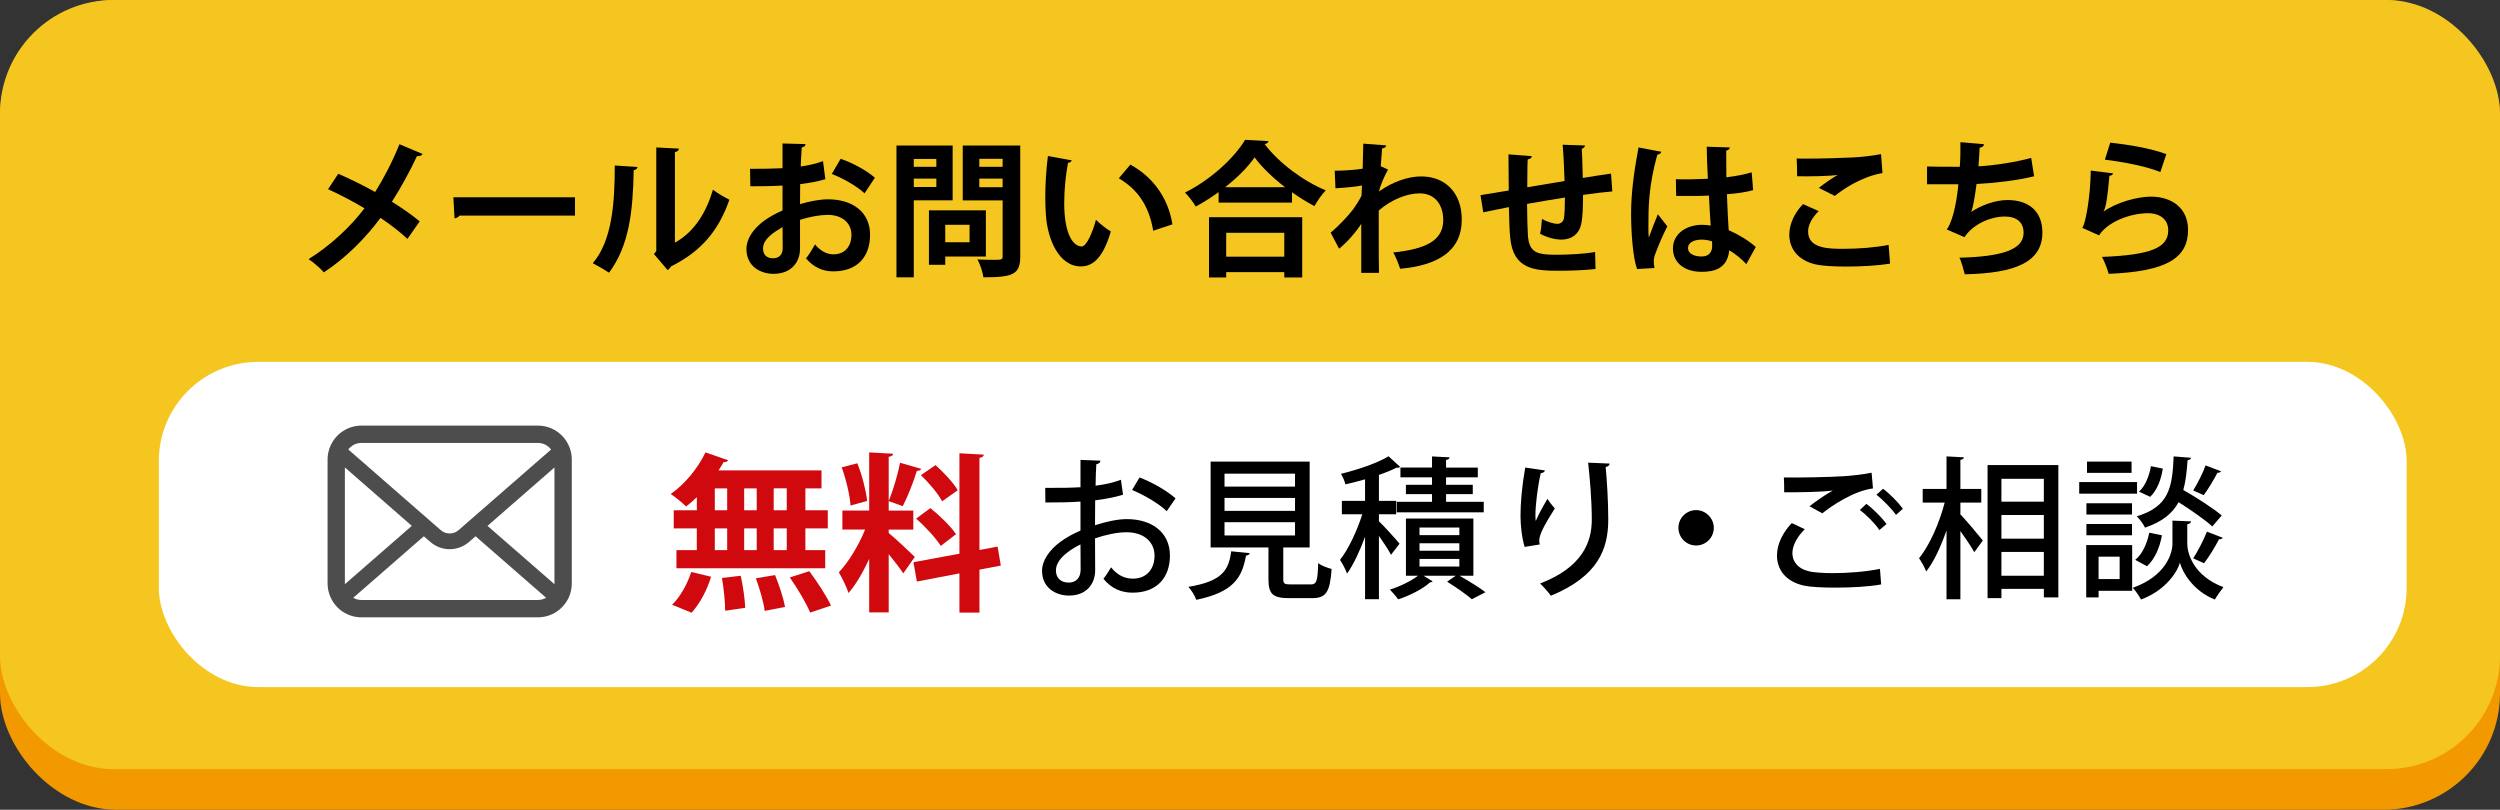 <?xml version="1.0" encoding="UTF-8"?>
<svg id="_レイヤー_1" data-name="レイヤー 1" xmlns="http://www.w3.org/2000/svg" viewBox="0 0 883 286">
  <rect x="0" y="0" width="883" height="286" fill="#333333" stroke="none"/>
  <defs>
    <style>
      .cls-1 {
        fill: #f6c620;
      }

      .cls-2 {
        fill: #4d4d4d;
      }

      .cls-3 {
        fill: #fff;
      }

      .cls-4 {
        fill: #d0090e;
      }

      .cls-5 {
        fill: #f29900;
      }
    </style>
  </defs>
  <rect class="cls-5" width="883" height="286" rx="41.12" ry="41.12"/>
  <rect class="cls-1" y="0" width="883" height="271.65" rx="40.08" ry="40.08"/>
  <rect class="cls-3" x="56.1" y="127.82" width="793.93" height="114.85" rx="35.05" ry="35.05"/>
  <g>
    <path d="M119.49,61.38c4.17,1.8,8.69,4.06,13.01,6.43,2.67-4.17,6.12-10.7,8.59-16.87l8.18,3.45c-.21.51-.98.82-2.01.77-2.31,5.04-5.76,11.32-8.85,16.1,2.93,1.8,6.79,4.37,9.82,6.94l-4.32,6.17c-2.42-2.26-5.81-4.94-9.52-7.41-5.2,7.05-12.29,14.2-20.01,19.24-1.13-1.34-3.81-3.65-5.4-4.68,7.51-4.63,14.71-11.27,19.75-17.95-4.22-2.52-8.69-4.84-12.86-6.74l3.6-5.45Z"/>
    <path d="M160.13,69.67h42.95v6.48h-40.79c-.31.51-1.03.87-1.75.98l-.41-7.46Z"/>
    <path d="M225.16,58.97c-.05.57-.51,1.03-1.34,1.13-.26,14.76-1.65,26.7-8.69,36.21-1.49-.98-3.96-2.42-5.76-3.34,6.84-7.97,7.77-21.35,7.77-34.51l8.02.51ZM238.38,85.71c6.89-3.81,11.11-10.75,13.43-18.72,1.34,1.13,4.27,2.78,5.81,3.55-3.7,10.65-9.72,18.16-20.63,23.56-.26.51-.77,1.03-1.18,1.29l-4.83-5.66.82-1.08v-36.57l8.02.41c-.1.57-.46,1.08-1.44,1.23v31.99Z"/>
    <path d="M291.52,63.29c-2.57.77-5.5,1.34-8.9,1.75,0,2.42-.05,4.89-.05,7.05,3.5-1.03,7.15-1.7,9.82-1.7,8.44,0,14.92,4.27,14.92,12.55,0,7.46-4.22,12.91-13.01,12.91-3.55,0-6.84-1.34-9.62-4.58,1.08-1.34,2.31-3.34,3.19-4.94,1.9,2.31,4.12,3.5,6.48,3.5,4.17,0,6.38-2.93,6.38-6.89s-2.98-7.05-8.49-7.05c-2.78.05-6.33.67-9.67,1.75v10.18c0,4.73-3.03,8.9-9.36,8.9-4.48,0-9.57-2.52-9.57-8.8,0-3.5,2.37-7.1,6.22-9.93,1.85-1.34,4.11-2.62,6.53-3.65v-8.8c-3.4.21-7.2.26-11.37.26l-.1-6.17c4.27,0,8.08-.05,11.47-.21v-8.74l8.13.21c0,.62-.51,1.08-1.34,1.18-.15,2.01-.26,4.37-.36,6.74,2.88-.41,5.56-1.03,7.87-1.9l.82,6.38ZM276.39,80.21c-2.98,1.8-6.89,4.12-6.89,7.56,0,2.11,1.23,3.45,3.5,3.45,2.11,0,3.45-1.18,3.45-3.65,0-1.29,0-4.32-.05-7.36ZM305.35,68.28c-2.78-2.57-7.46-5.25-11.57-6.84l3.14-5.35c4.48,1.54,9.21,4.17,12.09,6.69l-3.65,5.5Z"/>
    <path d="M336.48,70.75h-13.73v27.21h-6.12v-46.55h19.85v19.34ZM330.72,56.14h-7.97v2.78h7.97v-2.78ZM322.75,66.06h7.97v-2.98h-7.97v2.98ZM348.21,90.6h-14.35v2.93h-5.76v-19.24h20.11v16.31ZM342.45,79.39h-8.59v6.17h8.59v-6.17ZM360.35,51.4v39.14c0,6.33-2.42,7.41-13.01,7.41-.21-1.75-1.18-4.68-2.11-6.33,1.7.1,3.5.15,4.99.15,3.7,0,3.91,0,3.91-1.34v-19.65h-14.09v-19.39h20.32ZM354.12,56.09h-8.23v2.83h8.23v-2.83ZM345.89,66.12h8.23v-3.03h-8.23v3.03Z"/>
    <path d="M378.56,56.65c-.15.46-.72.82-1.34.87-.77,4.01-1.34,9.41-1.34,14.15,0,11.32,3.29,15.38,6.17,15.38,1.75,0,3.91-5.14,5.04-9.41,1.23,1.23,3.75,3.24,5.25,4.11-2.47,8.44-5.81,12.35-10.54,12.35-7.97,0-11.88-9.93-12.4-18.31-.1-1.85-.21-3.86-.21-5.97,0-4.68.31-9.82.93-14.71l8.44,1.54ZM407.31,81.5c-1.54-9.26-5.81-14.76-12.14-18.52l4.06-4.83c7.25,3.91,13.27,11.01,14.87,21.09l-6.79,2.26Z"/>
    <path d="M430.42,67.86c-2.57,1.85-5.3,3.6-8.08,5.09-.82-1.44-2.52-3.7-3.81-4.94,8.9-4.37,17.44-12.24,21.24-18.62l8.28.46c-.15.57-.62.93-1.39,1.03,4.99,6.69,13.84,13.17,21.6,16.36-1.49,1.54-2.93,3.65-4.01,5.56-2.62-1.39-5.3-3.04-7.92-4.89v3.65h-25.92v-3.7ZM427.02,98.01v-21.29h32.92v21.29h-6.33v-1.9h-20.52v1.9h-6.07ZM453.87,66.12c-4.32-3.34-8.23-7.1-10.75-10.54-2.37,3.45-6.07,7.15-10.39,10.54h21.14ZM453.61,82.22h-20.52v8.44h20.52v-8.44Z"/>
    <path d="M471.42,60.3c2.88,0,7.2-.26,9.88-.72.05-1.08.21-7.87.21-8.85l8.13.62c-.15.57-.51.98-1.49,1.08-.21,2.42-.31,4.17-.46,6.28l2.57,1.18c-.88,1.59-2.57,4.94-3.19,7.72,5.04-3.55,10.44-5.3,14.87-5.3,8.59,0,14.35,5.81,14.35,15.23,0,11.26-8.59,16.2-21.76,17.39-.57-1.75-1.49-4.11-2.42-5.76,11.52-1.23,17.64-4.17,17.64-11.47,0-5.09-2.67-9.41-8.38-9.41-4.42,0-10.03,2.26-14.4,6.07v9.1c0,4.89,0,9.77.1,12.91h-6.28v-17.33c-1.54,2.52-4.99,6.58-7.82,8.8l-2.98-5.66c3.19-2.73,5.92-5.66,7.97-8.28.82-1.13,2.37-3.55,2.93-4.78l.15-3.6c-1.7.36-5.71.77-9.36.98l-.26-6.17Z"/>
    <path d="M569.46,67.61c-2.67.21-6.43.67-10.34,1.23,0,4.22-.1,7.87-.67,10.44-.77,3.34-3.24,5.35-7,5.35-1.29,0-4.17-.31-7.51-2.06.36-1.23.57-3.55.67-5.25,2.21,1.23,4.47,1.75,5.45,1.75,1.08,0,2.11-.77,2.31-1.9.26-1.59.36-4.42.36-7.41-4.83.77-9.62,1.59-13.37,2.26.05,4.63.15,9.16.31,11.42.41,4.73,2.37,6.28,7.41,6.48.77.05,1.75.05,2.83.05,3.96,0,9.62-.26,13.48-.98l.15,6.02c-4.01.46-9,.62-12.96.62-8.54,0-16.2-.46-17.18-11.78-.26-2.37-.36-6.43-.46-10.7-2.98.62-7.1,1.39-9.05,1.85l-.98-6.07c2.37-.36,6.43-1.03,9.98-1.65-.05-4.42-.1-9.36-.1-12.76l8.23.62c-.05.62-.46.98-1.44,1.18-.15,2.52-.1,6.38-.15,9.82,3.86-.67,8.59-1.44,13.17-2.21-.15-4.22-.36-9.21-.67-12.81l7.87.26c0,.51-.31.87-1.13,1.18.21,2.98.26,6.89.36,10.29,3.6-.57,7.3-1.18,9.98-1.54l.46,6.28Z"/>
    <path d="M578.21,95.02c-1.44-3.96-2.11-12.6-2.11-19.65,0-7.51,1.13-15.28,2.62-23.3l8.08,1.54c-.1.51-.77.93-1.44,1.03-3.14,11.16-3.14,19.08-3.14,25,0,1.75,0,3.34.15,4.22.72-2.01,2.37-6.22,3.19-8.18l3.34,4.27c-1.34,2.57-3.24,6.89-4.27,9.77-.36.93-.51,1.75-.51,2.73,0,.67.05,1.39.26,2.21l-6.17.36ZM591.9,63.29c3.75.15,7.56,0,11.32-.15-.21-4.01-.36-7.51-.41-11.32l8.18.26c-.1.51-.46.98-1.29,1.13l.05,9.41c3.5-.41,6.48-1.03,8.95-1.75l.51,6.28c-2.26.67-5.5,1.18-9.26,1.44.15,4.63.41,9.36.62,12.71,3.55,1.54,7,3.65,9.57,5.92l-3.34,6.07c-1.65-1.8-3.75-3.55-6.02-4.89-.67,6.53-5.4,7.61-9.77,7.61-6.33,0-10.13-3.45-10.13-8.23,0-5.4,4.99-8.38,10.24-8.38.98,0,2.01.1,3.09.26-.21-2.73-.41-6.84-.62-10.6-1.49.1-3.29.15-4.42.15h-7.15l-.1-5.92ZM604.7,85.25c-1.03-.36-2.42-.62-3.55-.62-2.52,0-4.94.82-4.94,3.03,0,1.95,2.16,2.93,4.78,2.93s3.81-1.54,3.75-3.91c0-.36,0-.98-.05-1.44Z"/>
    <path d="M667.57,93.12c-4.11.67-10.08,1.03-15.43,1.03-4.48,0-8.54-.26-10.7-.72-6.64-1.49-9.46-5.86-9.46-10.54,0-4.01,2.06-7.92,4.84-10.8l5.55,2.47c-2.37,2.31-3.75,4.89-3.75,7.2,0,6.12,7.41,6.12,12.6,6.12s11.16-.46,15.84-1.39l.51,6.64ZM642.41,66.37c1.75-1.39,4.53-3.4,6.58-4.53v-.05c-2.62.41-9.93.57-14.25.46,0-1.54-.05-4.83-.15-6.28.93.05,2.16.05,3.55.05,5.2,0,12.71-.21,16.31-.41,3.09-.15,6.84-.57,9.93-1.18l.51,6.69c-7.36,1.29-13.73,5.56-16.82,8.08l-5.66-2.83Z"/>
    <path d="M718.44,62.26c-6.17,1.54-14.35,2.42-20.32,2.73-.67,4.99-1.29,8.49-1.9,9.88,3.5-2.42,8.64-4.22,12.81-4.22,7.1,0,12.34,3.6,12.34,11.47,0,10.6-9.82,14.4-27.42,14.76-.41-1.59-1.18-4.58-1.9-5.86,14.56-.36,22.68-2.67,22.68-8.74,0-3.7-2.26-5.81-6.84-5.81-4.06,0-10.75,2.26-14.04,7.3l-6.28-2.73c1.54-1.7,3.45-8.08,4.12-15.95h-11.06v-6.28c2.37.1,7.87.1,11.57.1.21-2.67.26-5.81.21-8.69l8.33.72c-.15.87-.77,1.13-1.54,1.23-.1,2.21-.26,4.58-.41,6.58,5.04-.26,12.96-1.39,18.62-2.98l1.03,6.48Z"/>
    <path d="M746.38,61.23c-.26.57-.62.77-1.34.87-.62,7.15-1.18,11.26-2.11,12.6h.05c4.58-3.19,11.83-5.25,16.72-5.25,7.51,0,13.17,4.17,13.12,11.83-.05,9.82-7.46,14.61-28.03,15.43-.46-1.59-1.39-4.22-2.37-5.97,17.13-.67,23.35-3.19,23.4-9.31.05-3.65-2.62-6.12-7.15-6.12-6.38,0-14.3,3.09-17.28,7.82l-5.97-2.67c1.08-.82,2.93-10.8,3.04-20.21l7.92.98ZM745.35,50.38c6.22.67,14.4,2.01,19.8,4.06l-2.11,6.33c-5.14-2.11-13.79-3.7-19.6-4.37l1.9-6.02Z"/>
  </g>
  <g>
    <path class="cls-4" d="M246.12,180.22v-4.61c-1.26,1.2-2.52,2.34-3.78,3.29-1.32-1.32-3.83-3.36-5.45-4.43,4.85-3.3,9.65-9.11,12.28-14.68l7.97,2.76c-.18.48-.72.72-1.56.66-.54.96-1.14,1.98-1.8,2.94h36.37v6.35h-5.69v7.73h7.91v6.41h-7.91v7.67h7.01v6.41h-52.55v-6.41h7.19v-7.67h-8.15v-6.41h8.15ZM251.15,203.71c-1.38,4.61-3.96,9.53-6.89,12.7l-6.89-2.82c2.7-2.52,5.39-7.19,6.77-11.57l7.01,1.68ZM252.47,172.5v7.73h4.37v-7.73h-4.37ZM252.47,186.64v7.67h4.37v-7.67h-4.37ZM256.13,215.7c0-2.94-.48-7.85-1.14-11.56l6.65-.78c.78,3.66,1.5,8.45,1.56,11.33l-7.07,1.02ZM267.27,172.5h-4.43v7.73h4.43v-7.73ZM267.27,186.64h-4.43v7.67h4.43v-7.67ZM270.09,215.76c-.36-2.94-1.74-7.79-3.12-11.5l6.77-1.14c1.5,3.54,3,8.27,3.54,11.26l-7.19,1.38ZM277.88,180.22v-7.73h-4.61v7.73h4.61ZM277.88,194.31v-7.67h-4.61v7.67h4.61ZM286.15,216.36c-1.32-3.24-4.49-8.57-7.19-12.4l6.89-2.22c2.76,3.72,6.11,8.81,7.67,12.16l-7.37,2.46Z"/>
    <path class="cls-4" d="M313.88,188.25c2.04,1.62,7.91,7.13,9.23,8.45l-4.07,5.81c-1.14-1.74-3.18-4.37-5.15-6.77v20.55h-6.89v-18.88c-2.16,4.67-4.67,9.05-7.31,12.04-.66-2.16-2.28-5.33-3.42-7.31,3.48-3.6,7.07-9.65,9.29-15.1h-8.03v-6.71h9.47v-20.55l8.45.48c-.06.6-.48.9-1.56,1.08v19h8.69v6.71h-8.69v1.2ZM302.8,163.63c1.74,4.25,3.06,9.65,3.48,13.3l-5.87,1.62c-.24-3.59-1.56-9.23-3.12-13.48l5.51-1.44ZM325.39,165.6c-.18.42-.72.72-1.56.72-1.14,3.78-3.24,9.11-4.97,12.46-1.56-.54-3.42-1.26-4.97-1.8,1.5-3.66,3.24-9.41,4.01-13.54l7.49,2.16ZM353.49,199.76l-7.55,1.44v15.16h-7.07v-13.84l-15.04,2.88-1.2-6.83,16.24-3v-35.47l8.63.48c-.06.54-.48.96-1.56,1.14v32.54l6.41-1.2,1.14,6.71ZM328.62,179.45c3.24,2.64,7.25,6.47,9.05,9.23-5.21,3.96-5.33,4.07-5.39,4.13-1.68-2.7-5.45-6.77-8.69-9.65l5.03-3.71ZM330.42,164.29c2.94,2.58,6.35,6.23,7.85,8.87l-5.51,3.89c-1.38-2.64-4.67-6.53-7.49-9.23l5.15-3.54Z"/>
  </g>
  <g>
    <path d="M396.67,174.73c-2.75.86-6.09,1.51-9.86,1.99-.05,2.96-.05,6.09-.05,8.79,3.93-1.29,8.08-2.16,11.21-2.16,8.95,0,15.25,4.74,15.25,12.88,0,7.54-4.37,13.1-13.2,13.1-3.83,0-7.38-1.35-10.29-4.9.97-1.19,1.94-2.8,2.69-4.04,2.32,2.86,4.9,3.99,7.71,3.99,5.01,0,7.65-3.56,7.65-8.14s-3.5-8.25-9.92-8.25c-3.23,0-7.28.86-11.1,2.16,0,4.1.05,9.92.05,11.32,0,4.85-3.18,8.89-9.22,8.89-4.74,0-9.54-2.8-9.54-8.73,0-3.56,2.48-7.38,6.63-10.35,1.94-1.46,4.37-2.75,6.95-3.88v-10.24c-3.72.27-7.87.32-12.4.32l-.05-5.17c4.58.05,8.73,0,12.45-.22v-9.65l7.06.27c-.05.65-.59,1.13-1.46,1.24-.16,2.05-.22,4.9-.27,7.6,3.29-.43,6.31-1.08,8.95-2.1l.75,5.28ZM381.63,192.3c-1.67.81-8.68,4.37-8.68,9.16,0,2.48,1.51,4.31,4.53,4.31,2.43,0,4.2-1.56,4.2-4.58,0-1.35,0-5.17-.05-8.89ZM412.08,180.55c-2.86-2.75-7.87-5.66-12.23-7.49l2.64-4.42c4.69,1.78,9.7,4.74,12.72,7.38l-3.13,4.53Z"/>
    <path d="M441.39,195.37c-.05.43-.49.75-1.29.86-1.4,7.54-4.1,12.83-17.57,15.63-.43-1.35-1.78-3.5-2.8-4.58,11.96-1.99,14.23-5.82,15.14-12.56l6.52.65ZM453.25,204.48c0,1.67.38,1.94,2.59,1.94h7.06c2.1,0,2.48-.97,2.69-7.54,1.08.92,3.34,1.72,4.74,2.1-.59,8.25-1.99,10.29-6.95,10.29h-8.14c-5.77,0-7.22-1.56-7.22-6.74v-11.16h-20.43v-30.34h34.98v30.34h-9.32v11.1ZM432.5,167.29v4.58h24.9v-4.58h-24.9ZM432.5,175.86v4.58h24.9v-4.58h-24.9ZM432.5,184.43v4.69h24.9v-4.69h-24.9Z"/>
    <path d="M487.04,184.11c1.56,1.46,6.2,6.58,7.28,7.92l-3.02,3.93c-.81-1.62-2.59-4.31-4.26-6.68v22.37h-4.9v-22.04c-1.83,4.96-4.1,9.81-6.36,12.99-.49-1.46-1.67-3.61-2.48-4.85,2.96-3.72,6.04-10.35,7.87-16.11h-7.22v-4.74h8.19v-7.6c-2.32.65-4.69,1.29-6.95,1.78-.21-1.08-.92-2.69-1.56-3.72,6.14-1.51,12.93-3.83,16.81-6.2l4.1,3.77c-.22.22-.65.32-1.19.22-1.72.86-3.93,1.78-6.31,2.59v9.16h6.09v4.74h-6.09v2.48ZM520.4,203.35h-4.9c3.29,1.89,6.95,4.1,9.16,5.82l-4.8,2.48c-1.99-1.72-5.61-4.26-8.73-6.2l3.02-2.1h-11.37l3.23,1.99c-.16.21-.49.32-.97.38-2.26,2.16-7.06,4.63-11.21,5.98-.65-.97-1.99-2.48-2.91-3.45,3.5-1.08,7.54-3.07,9.92-4.9h-4.26v-20.21h23.82v20.21ZM505.79,171.23v-2.64h-11.16v-3.45h11.16v-3.93l6.2.32c-.05.49-.38.75-1.24.92v2.7h11.21v3.45h-11.21v2.64h9.43v3.29h-9.43v2.7h13.31v3.72h-30.72v-3.72h12.45v-2.7h-9.22v-3.29h9.22ZM501.37,186.32v2.7h14.07v-2.7h-14.07ZM501.37,191.87v2.64h14.07v-2.64h-14.07ZM501.37,197.42v2.69h14.07v-2.69h-14.07Z"/>
    <path d="M538.5,193.16c-1.02-3.34-1.46-7.87-1.46-10.94,0-4.53.49-10.4,1.67-17.08l6.95,1.02c-.16.7-.81.86-1.46.97-1.02,4.26-1.89,10.99-1.89,14.98,0,.75.05,1.4.11,1.89,1.08-2.48,2.96-5.87,4.15-7.81.59.97,1.89,2.64,2.59,3.4-3.13,4.96-5.5,9-5.5,11.26,0,.43.05.92.16,1.46l-5.34.86ZM568.52,163.73c-.05.65-.49,1.02-1.4,1.24.43,4.47.92,11.96.92,18.49,0,10.46-3.56,20.05-20.26,26.95-.81-1.13-2.69-3.29-3.83-4.31,14.77-5.66,18.27-14.44,18.27-22.53,0-7.06-.7-14.77-1.29-20.16l7.6.32Z"/>
    <path d="M605.32,186.42c0,3.45-2.8,6.25-6.25,6.25s-6.25-2.8-6.25-6.25,2.8-6.25,6.25-6.25,6.25,2.91,6.25,6.25Z"/>
    <path d="M664.44,206.42c-4.47.81-10.67,1.13-16.22,1.13-4.63,0-8.73-.22-11-.7-6.74-1.46-9.59-5.88-9.59-10.67,0-4.15,2.21-8.3,5.23-11.43l4.58,2.16c-2.75,2.75-4.37,5.82-4.37,8.46,0,2.91,1.89,5.55,6.09,6.47,1.89.38,4.85.59,8.19.59,5.28,0,11.64-.48,16.65-1.51l.43,5.5ZM639.11,178.82c2.26-1.78,5.66-4.15,8.14-5.5v-.05c-3.34.49-11.86.65-17.08.59,0-1.35,0-3.99-.11-5.23,5.12.11,16.22-.11,21.07-.43,3.18-.21,6.79-.59,9.92-1.24l.49,5.55c-6.74.86-14.5,6.04-17.89,8.79l-4.53-2.48ZM663.79,187.23c-1.35-2.16-4.69-5.5-6.9-7.11l2.32-2.16c2.48,1.83,5.5,4.9,7.11,7.11l-2.53,2.16ZM669.67,181.84c-1.4-1.99-4.58-5.28-6.9-7.11l2.32-2.1c2.53,1.89,5.44,4.9,7.01,7.06l-2.43,2.16Z"/>
    <path d="M692.41,177.53v4.15c1.94,1.99,6.79,7.76,7.92,9.22l-3.02,4.15c-.97-1.83-3.02-4.85-4.9-7.49v24.09h-4.9v-24.31c-1.99,5.71-4.47,11.1-7.17,14.5-.54-1.4-1.72-3.5-2.53-4.69,3.72-4.47,7.22-12.56,9.05-19.62h-7.76v-4.85h8.41v-11.48l6.14.32c-.05.49-.38.75-1.24.92v10.24h7.38v4.85h-7.38ZM702,164.27h25.01v46.73h-5.12v-3.02h-14.98v3.29h-4.9v-47ZM721.88,169.12h-14.98v8.08h14.98v-8.08ZM706.9,181.9v8.35h14.98v-8.35h-14.98ZM706.9,203.35h14.98v-8.41h-14.98v8.41Z"/>
    <path d="M754.81,170.26v4.1h-20.43v-4.1h20.43ZM753.08,192.51v16.17h-11.86v2.32h-4.37v-18.49h16.22ZM753.03,177.75v3.99h-16.11v-3.99h16.11ZM736.92,189.06v-3.99h16.11v3.99h-16.11ZM752.87,163.03v3.99h-15.74v-3.99h15.74ZM748.66,196.61h-7.44v7.92h7.44v-7.92ZM773.89,184.16c-.05.49-.54.86-1.35,1.02v6.84c0,3.29,2.05,11.32,12.77,15.36-.92,1.19-2.32,3.13-3.02,4.37-7.71-3.02-11.48-9.7-12.34-12.99-.97,3.34-5.07,9.75-13.74,12.99-.59-1.13-1.94-3.13-2.91-4.15,11.75-4.15,14.01-12.23,14.01-15.58v-8.14l6.58.27ZM763.59,189.06c-.7,4.15-2.48,8.41-5.28,10.94l-4.15-2.26c2.53-1.99,4.2-5.82,4.96-9.59l4.47.92ZM773.89,161.69c-.05.43-.48.75-1.24.86-.27,3.93-.65,7.44-1.51,10.51,4.74,2.7,10.56,6.47,13.58,9l-3.34,3.88c-2.59-2.37-7.49-5.77-11.91-8.57-2.1,3.88-5.66,6.9-11.86,9-.54-1.19-1.83-3.02-2.91-3.99,11.32-3.5,12.56-9.92,13.04-21.18l6.14.49ZM755.51,173.65c2.16-1.94,3.61-5.55,4.2-9l4.2.86c-.54,3.67-1.99,7.65-4.47,9.97l-3.93-1.83ZM784.5,166.48c-.27.38-.75.54-1.29.49-1.24,2.37-3.23,5.71-4.85,7.92-.05-.05-3.72-1.67-3.72-1.67,1.51-2.43,3.45-6.2,4.37-8.84l5.5,2.1ZM785.1,189.93c-.22.38-.65.54-1.35.54-1.29,2.53-3.5,6.2-5.28,8.46l-3.83-1.72c1.62-2.48,3.72-6.58,4.85-9.43l5.6,2.16Z"/>
  </g>
  <path class="cls-2" d="M201.73,159.96c-.39-1.96-1.26-3.75-2.47-5.23-.26-.32-.52-.61-.81-.9-2.15-2.16-5.17-3.51-8.46-3.51h-62.33c-3.3,0-6.3,1.35-8.46,3.51-.29.29-.56.58-.81.9-1.21,1.48-2.08,3.27-2.46,5.23-.16.76-.23,1.54-.23,2.33v43.78c0,1.68.36,3.29.99,4.75.59,1.39,1.46,2.65,2.51,3.71.27.27.53.51.82.76,2.07,1.71,4.74,2.75,7.64,2.75h62.33c2.89,0,5.58-1.04,7.64-2.76.29-.23.56-.48.82-.75,1.06-1.06,1.93-2.32,2.53-3.71h0c.64-1.47.98-3.07.98-4.75v-43.78c0-.79-.08-1.57-.22-2.33ZM123.53,158.16c1.07-1.07,2.5-1.71,4.13-1.71h62.33c1.63,0,3.07.65,4.13,1.71.19.19.37.4.52.61l-32.67,28.47c-.9.79-2.01,1.18-3.15,1.18s-2.24-.39-3.15-1.18l-32.66-28.49c.14-.21.32-.41.51-.6ZM121.81,206.07v-40.97l23.64,20.63-23.63,20.6c-.01-.08-.01-.17-.01-.26ZM189.99,211.91h-62.33c-1.06,0-2.05-.28-2.89-.77l24.93-21.73,2.33,2.02c1.95,1.69,4.39,2.55,6.8,2.55s4.86-.86,6.81-2.55l2.33-2.02,24.92,21.73c-.85.49-1.84.77-2.89.77ZM195.83,206.07c0,.09,0,.18-.01.26l-23.63-20.59,23.64-20.63v40.96Z"/>
</svg>